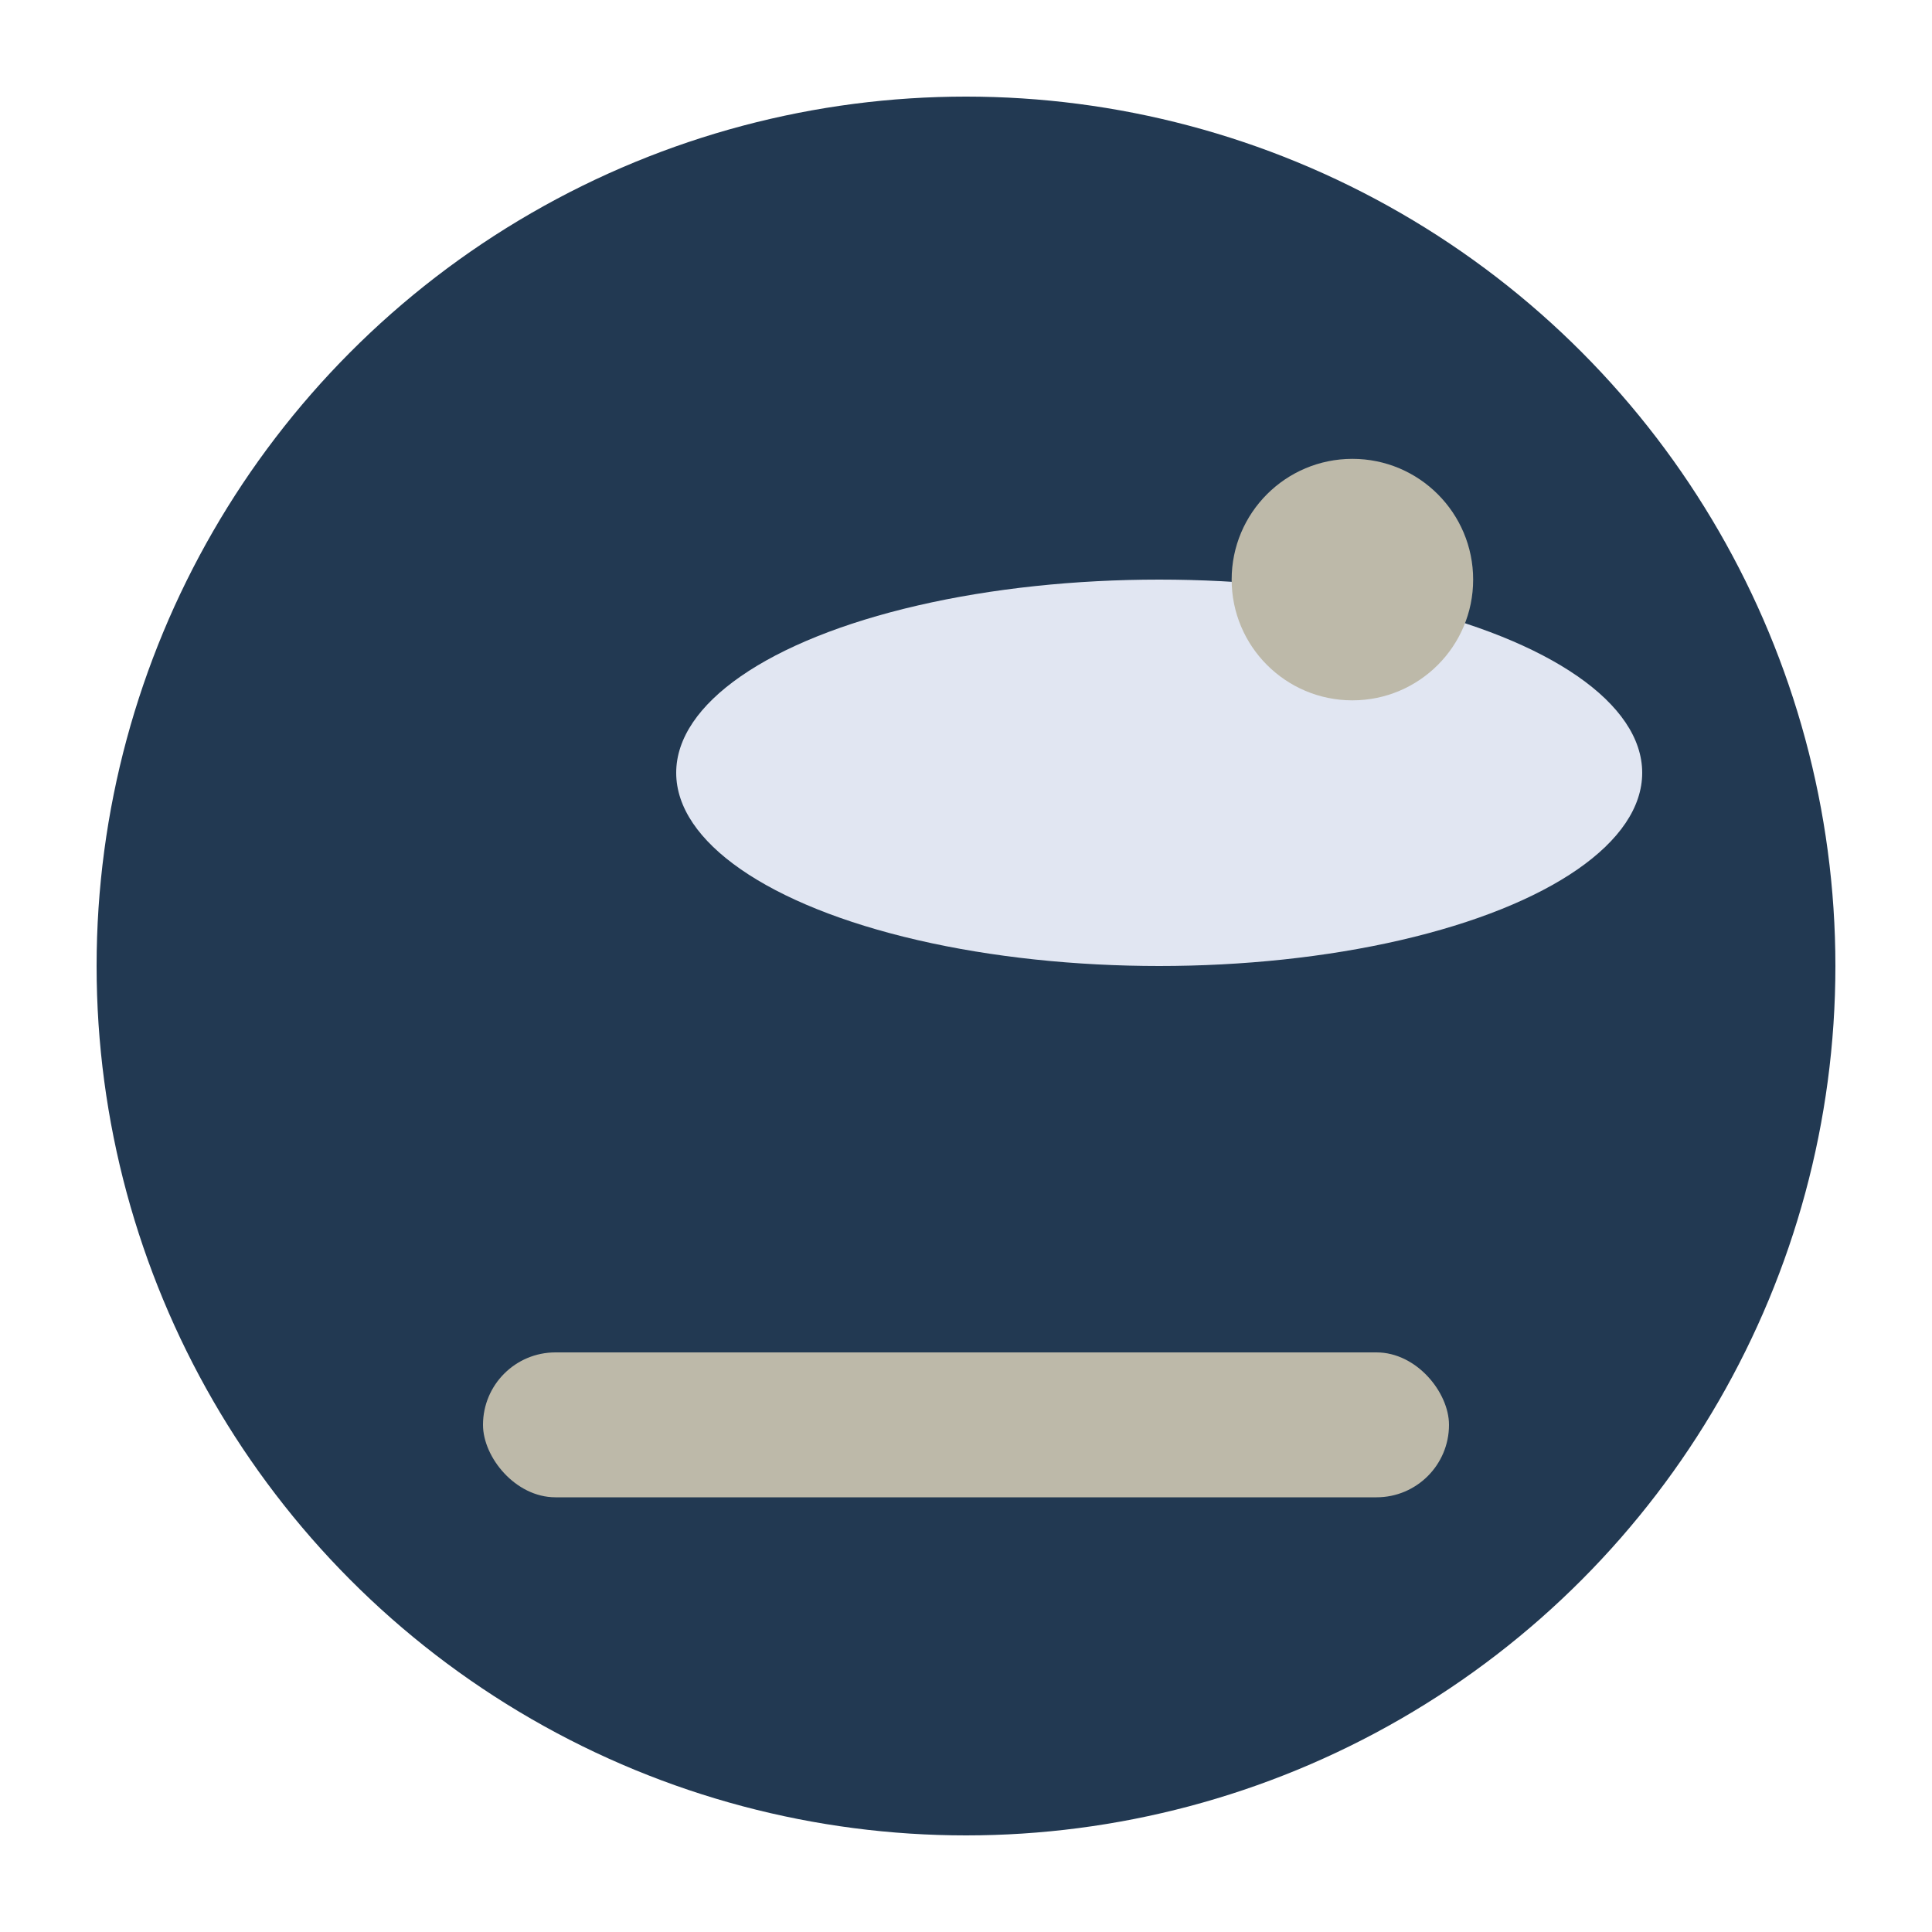 <?xml version="1.0" encoding="UTF-8"?>
<svg xmlns="http://www.w3.org/2000/svg" width="40" height="40" viewBox="0 0 40 40"><circle cx="20" cy="20" r="18" fill="#223952"/><ellipse cx="24" cy="16" rx="10" ry="4" fill="#E1E6F2"/><circle cx="28" cy="12" r="2.5" fill="#BDB9A9"/><rect x="10" y="28" width="20" height="3" rx="1.5" fill="#BDB9A9"/></svg>
